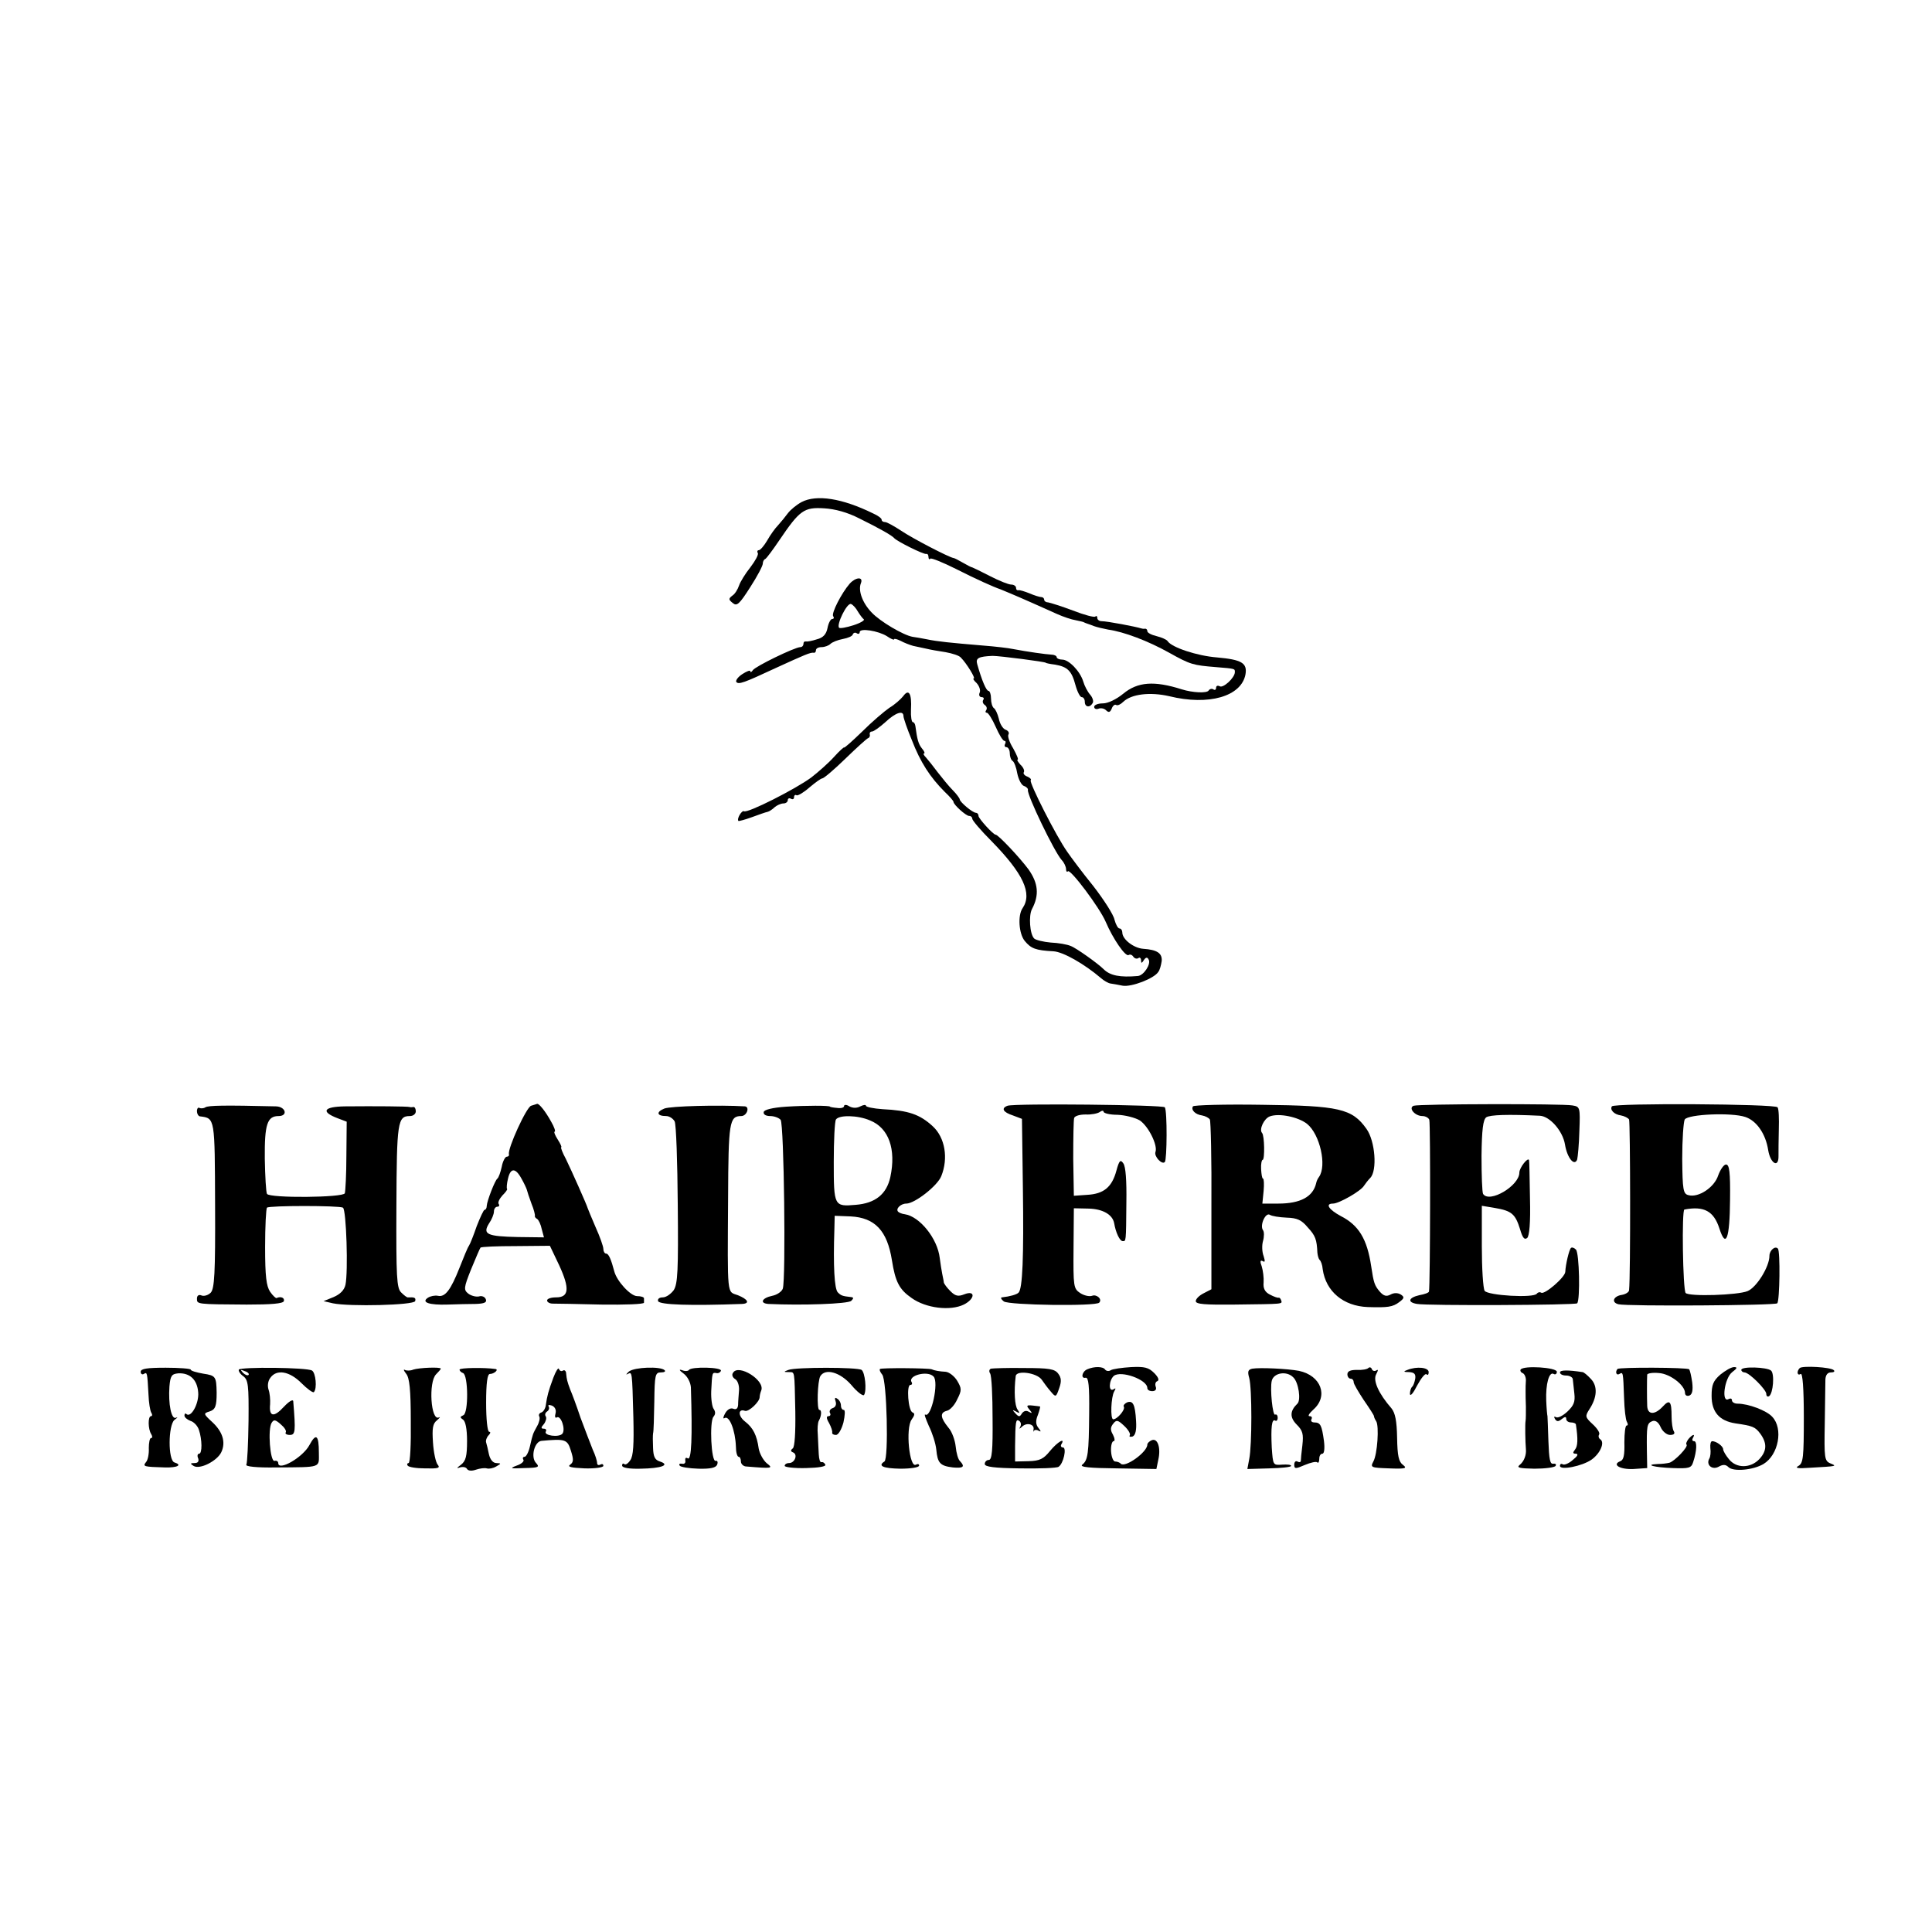 <?xml version="1.0" standalone="no"?>
<!DOCTYPE svg PUBLIC "-//W3C//DTD SVG 20010904//EN"
 "http://www.w3.org/TR/2001/REC-SVG-20010904/DTD/svg10.dtd">
<svg version="1.0" xmlns="http://www.w3.org/2000/svg"
 width="618pt" height="618pt" viewBox="0 0 618 618"
 preserveAspectRatio="xMidYMid meet">
<g transform="translate(0,618) scale(0.1,-0.1)"
fill="#000000" stroke="none">
<path d="M2564 4574 c-15 -8 -35 -24 -44 -36 -8 -11 -22 -28 -31 -38 -9 -9
-25 -31 -35 -49 -10 -17 -22 -31 -27 -31 -4 0 -6 -4 -3 -9 3 -5 -8 -25 -24
-46 -16 -20 -32 -46 -36 -58 -4 -12 -13 -27 -21 -32 -13 -10 -13 -13 1 -24 13
-11 21 -4 56 51 22 34 40 68 40 75 0 6 3 13 8 15 4 2 24 29 45 60 65 96 79
106 143 102 35 -2 75 -13 112 -32 69 -34 105 -55 112 -63 8 -10 94 -53 103
-51 4 1 7 -3 7 -10 0 -6 3 -9 6 -5 3 3 40 -12 82 -33 65 -33 121 -58 142 -65
5 -2 42 -17 105 -45 22 -10 56 -25 76 -34 20 -9 47 -18 60 -20 13 -3 25 -5 27
-7 1 -1 5 -2 10 -4 4 -1 14 -5 22 -8 8 -3 29 -8 45 -11 50 -7 127 -36 195 -74
68 -38 76 -40 150 -46 62 -5 60 -5 60 -16 0 -18 -38 -53 -49 -45 -6 3 -11 1
-11 -5 0 -6 -4 -9 -9 -5 -5 3 -12 1 -15 -4 -6 -9 -51 -7 -86 4 -88 28 -141 24
-187 -14 -22 -18 -49 -31 -65 -31 -16 0 -28 -5 -28 -11 0 -6 6 -9 14 -6 7 3
18 1 24 -5 8 -8 13 -7 18 5 3 9 10 15 14 12 5 -3 15 2 23 10 26 25 86 32 147
18 126 -31 231 -1 244 70 6 36 -12 47 -91 54 -64 5 -145 32 -158 52 -3 5 -19
12 -35 16 -17 4 -30 11 -30 16 0 5 -3 8 -7 8 -5 -1 -10 0 -13 1 -15 5 -108 23
-127 23 -7 0 -13 5 -13 10 0 6 -3 8 -6 5 -3 -4 -36 5 -72 19 -37 14 -73 25
-79 26 -7 0 -13 4 -13 9 0 4 -4 8 -9 8 -5 0 -22 5 -38 12 -15 6 -31 11 -35 10
-5 -1 -8 2 -8 8 0 5 -7 10 -15 10 -9 0 -39 12 -68 27 -29 15 -54 27 -57 28 -3
0 -16 7 -30 15 -14 8 -27 15 -30 15 -14 2 -130 62 -167 87 -23 15 -46 28 -52
28 -6 0 -11 3 -11 8 0 4 -12 13 -28 20 -98 48 -180 61 -228 36z"/>
<path d="M2718 4313 c-26 -30 -59 -94 -53 -104 4 -5 2 -9 -3 -9 -5 0 -12 -13
-15 -29 -4 -20 -14 -31 -34 -36 -15 -5 -31 -8 -35 -7 -5 1 -8 -2 -8 -8 0 -5
-4 -10 -10 -10 -17 0 -145 -62 -152 -74 -4 -6 -8 -8 -8 -3 0 4 -11 0 -25 -9
-14 -9 -22 -20 -20 -25 7 -10 25 -3 126 44 92 42 112 51 122 49 4 -1 7 3 7 8
0 6 8 10 18 10 10 0 23 5 28 10 6 6 24 13 40 16 16 3 31 9 32 15 2 5 8 7 13 3
5 -3 9 -1 9 4 0 14 60 4 87 -13 13 -9 23 -13 23 -10 0 3 9 1 21 -5 11 -6 29
-13 40 -16 10 -2 29 -6 42 -9 12 -3 40 -8 61 -11 22 -4 45 -11 50 -18 18 -18
47 -66 41 -66 -4 0 0 -7 9 -15 8 -9 13 -22 10 -30 -4 -8 -1 -15 6 -15 6 0 9
-4 5 -9 -3 -5 -1 -12 5 -16 6 -4 8 -11 5 -16 -4 -5 -3 -9 2 -9 4 0 17 -20 28
-45 11 -25 23 -45 28 -45 4 0 5 -4 2 -10 -3 -5 -1 -10 4 -10 6 0 11 -9 11 -19
0 -11 4 -22 9 -25 5 -3 12 -21 15 -40 4 -19 13 -37 21 -40 9 -3 14 -9 13 -13
-3 -16 84 -197 108 -224 8 -8 14 -22 14 -29 0 -7 3 -11 6 -7 8 8 102 -117 121
-162 23 -54 63 -112 73 -106 5 3 11 1 15 -5 4 -6 11 -8 16 -5 5 4 9 0 9 -7 0
-10 2 -10 9 1 6 9 11 10 15 2 9 -14 -15 -51 -34 -53 -57 -5 -89 1 -110 22 -18
18 -88 68 -105 74 -11 5 -40 10 -64 11 -23 2 -48 8 -53 13 -14 14 -18 73 -7
94 24 45 20 83 -11 127 -29 39 -97 111 -105 111 -8 0 -55 52 -55 60 0 6 -4 10
-8 10 -11 0 -52 35 -52 43 0 3 -10 17 -22 29 -13 13 -34 39 -48 57 -14 19 -31
40 -38 48 -7 7 -10 13 -6 13 3 0 1 7 -7 16 -11 14 -15 27 -21 72 -1 6 -4 12
-8 12 -4 0 -7 18 -6 40 3 52 -7 68 -25 43 -8 -10 -27 -27 -44 -37 -16 -11 -56
-45 -87 -76 -32 -31 -58 -54 -58 -51 0 2 -15 -11 -32 -30 -18 -20 -51 -49 -73
-66 -50 -37 -204 -115 -215 -108 -7 4 -24 -24 -18 -31 2 -1 21 4 43 12 22 8
44 16 50 17 5 1 16 8 23 15 7 6 20 12 28 12 8 0 14 5 14 11 0 5 5 7 10 4 6 -3
10 -1 10 5 0 6 4 9 8 6 4 -2 23 9 41 25 19 16 37 29 41 29 5 0 38 28 74 63 35
34 68 64 73 66 4 1 7 7 5 12 -1 5 2 9 7 9 6 0 25 14 43 30 33 31 58 39 58 19
0 -6 12 -41 27 -77 27 -70 58 -118 105 -165 16 -15 28 -29 28 -32 0 -9 40 -45
50 -45 6 0 10 -4 10 -9 0 -5 27 -37 61 -71 102 -104 132 -168 100 -215 -16
-23 -12 -82 7 -105 20 -24 34 -30 92 -33 31 -2 98 -40 152 -86 9 -8 23 -16 30
-17 7 -1 25 -4 39 -7 28 -5 101 23 114 44 5 6 9 22 11 35 2 25 -15 36 -59 39
-30 2 -67 30 -67 52 0 7 -4 13 -9 13 -5 0 -12 13 -16 28 -3 16 -34 64 -68 108
-35 43 -72 93 -83 109 -35 49 -123 223 -117 229 3 3 -2 8 -11 12 -9 3 -14 10
-11 14 3 5 -2 16 -11 24 -8 9 -12 16 -9 16 4 0 -3 16 -14 36 -12 19 -19 40
-15 45 3 5 -1 12 -10 15 -8 3 -18 19 -21 35 -4 16 -11 31 -16 34 -5 4 -9 17
-9 31 0 13 -4 24 -8 24 -7 0 -21 32 -36 85 -6 20 4 25 49 27 23 0 170 -19 170
-22 0 -1 13 -4 30 -6 40 -7 53 -20 65 -65 6 -22 15 -39 20 -39 6 0 10 -7 10
-15 0 -17 16 -20 25 -4 4 5 0 18 -8 27 -8 9 -18 28 -22 42 -10 33 -46 70 -67
70 -10 0 -18 4 -18 8 0 4 -8 8 -17 8 -18 1 -76 9 -123 18 -14 3 -56 8 -95 11
-107 9 -147 13 -180 20 -16 3 -37 7 -46 8 -29 5 -104 49 -131 78 -29 30 -44
70 -34 94 8 21 -17 19 -36 -2z m26 -89 c6 -10 15 -22 19 -25 4 -3 -11 -12 -33
-19 -22 -7 -43 -11 -46 -8 -9 10 25 80 38 76 6 -2 16 -13 22 -24z"/>
<path d="M657 2638 c-6 -4 -15 -4 -19 -2 -4 3 -8 -2 -8 -10 0 -9 5 -17 10 -17
48 -6 47 -4 48 -284 1 -220 -2 -267 -14 -280 -8 -8 -21 -12 -29 -9 -9 4 -15 0
-15 -10 0 -18 -2 -18 159 -19 79 0 116 3 119 11 3 11 -10 16 -23 10 -2 -2 -12
7 -21 20 -12 18 -16 49 -16 143 0 66 3 123 6 126 7 7 231 7 243 0 11 -7 17
-206 8 -247 -4 -17 -17 -30 -38 -39 l-32 -13 30 -7 c54 -11 258 -6 263 7 3 11
-2 13 -23 12 -3 -1 -13 7 -22 16 -14 14 -16 48 -15 276 1 269 4 288 43 288 11
0 19 7 19 15 0 8 -3 14 -7 14 -5 -1 -10 -1 -13 0 -5 2 -107 3 -207 2 -68 -1
-78 -17 -23 -38 l29 -11 -1 -108 c0 -60 -3 -114 -5 -121 -5 -14 -240 -16 -249
-2 -3 5 -6 56 -7 113 -1 110 8 136 44 136 31 0 23 30 -8 31 -165 4 -217 3
-226 -3z"/>
<path d="M1699 2643 c-15 -4 -76 -138 -71 -155 1 -5 -2 -8 -7 -8 -5 0 -13 -15
-16 -32 -4 -18 -10 -35 -14 -38 -8 -6 -33 -71 -34 -87 0 -7 -3 -13 -7 -13 -3
0 -14 -24 -25 -52 -10 -29 -21 -57 -25 -63 -4 -5 -17 -37 -30 -70 -28 -71 -46
-95 -69 -90 -10 2 -24 -1 -32 -6 -23 -15 4 -24 63 -22 29 1 70 2 90 2 28 1 36
5 32 15 -3 8 -13 12 -22 9 -9 -2 -25 2 -34 9 -15 12 -15 18 9 78 15 36 28 67
30 69 2 3 53 5 113 5 l109 1 30 -63 c34 -74 31 -102 -10 -102 -16 0 -29 -4
-29 -10 0 -5 8 -10 18 -10 9 0 79 -1 155 -3 75 -1 137 1 137 6 0 4 0 10 0 14
0 4 -10 7 -22 7 -21 0 -65 48 -73 79 -10 38 -18 57 -26 57 -5 0 -9 7 -9 15 0
8 -11 39 -25 70 -13 30 -24 57 -25 60 -2 9 -52 121 -70 158 -11 20 -17 37 -15
37 3 0 -2 11 -11 25 -9 14 -13 25 -10 25 4 0 -1 15 -11 32 -18 33 -39 59 -45
57 -2 -1 -10 -3 -19 -6z m-31 -233 c8 -14 15 -29 17 -35 1 -5 8 -26 15 -45 8
-19 12 -37 11 -39 -1 -2 1 -7 7 -10 5 -3 12 -18 15 -33 l7 -26 -83 1 c-99 2
-114 9 -93 43 9 13 16 30 16 39 0 8 5 15 11 15 5 0 8 4 4 9 -3 5 3 17 12 27
10 10 17 19 15 21 -2 2 -1 17 3 33 8 35 24 35 43 0z"/>
<path d="M2125 2634 c-27 -11 -24 -24 6 -24 10 0 22 -8 27 -17 5 -10 9 -130
10 -267 2 -209 0 -253 -13 -273 -9 -12 -24 -23 -35 -23 -11 0 -17 -5 -15 -12
5 -12 105 -15 268 -9 27 1 20 15 -13 28 -35 13 -33 -11 -31 312 1 241 4 261
42 261 18 0 28 29 12 31 -82 5 -238 1 -258 -7z"/>
<path d="M2515 2640 c-45 -3 -71 -10 -72 -17 -2 -8 7 -13 21 -13 13 0 28 -6
33 -12 11 -13 17 -509 7 -540 -3 -9 -18 -20 -34 -23 -33 -7 -41 -24 -12 -26
107 -5 255 0 265 10 8 8 8 11 -1 12 -28 3 -32 5 -42 15 -11 11 -15 84 -11 202
l1 43 51 -2 c78 -4 117 -46 132 -140 11 -70 24 -94 63 -121 46 -33 124 -42
167 -21 36 18 38 47 2 33 -20 -8 -29 -6 -45 10 -11 11 -20 23 -21 28 0 4 -3
16 -5 27 -2 11 -6 34 -8 51 -7 62 -64 133 -112 140 -9 1 -18 5 -21 8 -9 9 8
26 26 26 27 0 100 57 112 88 23 57 12 123 -27 159 -42 39 -79 51 -161 55 -29
2 -53 7 -53 11 0 4 -8 3 -18 -2 -11 -6 -24 -6 -35 0 -9 6 -17 6 -17 1 0 -5
-10 -8 -22 -6 -13 1 -23 3 -23 4 0 4 -78 4 -140 0z m268 -44 c60 -24 84 -92
65 -181 -12 -55 -48 -84 -111 -89 -69 -6 -70 -4 -70 137 0 68 3 130 7 136 10
15 70 14 109 -3z"/>
<path d="M3223 2643 c-22 -8 -14 -21 17 -31 l29 -11 3 -223 c3 -219 -1 -321
-14 -333 -6 -6 -27 -12 -53 -15 -5 0 -3 -6 6 -13 17 -12 293 -16 305 -4 11 11
-8 28 -23 22 -9 -3 -26 1 -38 9 -21 14 -22 21 -21 143 l1 128 47 -1 c45 -1 77
-19 82 -47 5 -30 18 -57 27 -57 11 0 11 -6 12 124 1 69 -2 115 -10 125 -9 13
-13 9 -22 -24 -14 -52 -40 -74 -93 -77 l-43 -3 -2 119 c0 65 1 124 3 130 3 7
19 11 37 11 17 -1 38 3 45 8 6 5 12 5 12 1 0 -5 20 -10 45 -10 24 -1 56 -9 71
-18 28 -19 58 -80 50 -101 -5 -14 21 -42 30 -32 7 7 8 163 0 175 -5 8 -478 13
-503 5z"/>
<path d="M3816 2641 c-7 -11 7 -26 29 -29 11 -2 22 -8 25 -13 3 -4 6 -129 5
-276 l0 -267 -25 -13 c-14 -7 -25 -18 -25 -25 0 -10 30 -12 125 -11 159 2 152
1 148 14 -2 6 -6 9 -8 8 -3 -1 -15 3 -28 10 -16 8 -22 20 -20 39 1 15 -2 38
-6 51 -6 16 -5 21 3 17 8 -5 8 0 3 16 -5 13 -6 34 -2 48 4 14 4 30 0 35 -11
15 8 58 22 49 6 -4 30 -8 54 -9 33 -1 47 -7 67 -31 25 -27 29 -39 31 -81 1
-10 4 -20 7 -23 4 -3 9 -16 10 -30 10 -71 66 -118 144 -121 64 -2 80 0 101 16
16 12 17 16 5 24 -10 6 -22 6 -33 0 -13 -7 -22 -5 -35 10 -16 19 -19 27 -27
81 -13 87 -40 131 -97 160 -39 21 -51 40 -25 40 19 0 89 40 99 57 4 6 13 18
20 25 23 23 16 118 -12 157 -46 65 -88 74 -333 77 -120 2 -220 -1 -222 -5z
m365 -56 c41 -33 64 -134 38 -170 -4 -5 -8 -14 -9 -20 -10 -43 -50 -65 -121
-65 l-51 0 4 40 c2 22 1 40 -2 40 -3 0 -5 14 -6 30 -1 17 2 30 5 30 7 0 6 78
-2 86 -10 11 6 46 25 53 30 11 91 -2 119 -24z"/>
<path d="M4522 2643 c-18 -7 4 -33 28 -33 10 0 20 -6 22 -12 4 -11 3 -529 -1
-549 0 -4 -14 -9 -31 -12 -35 -8 -39 -23 -7 -28 33 -6 506 -4 512 2 10 11 7
161 -4 172 -6 6 -13 8 -16 5 -6 -6 -17 -53 -18 -76 0 -17 -66 -74 -77 -67 -5
3 -11 1 -14 -3 -9 -15 -157 -6 -167 9 -5 8 -9 72 -9 143 l0 129 42 -7 c53 -9
65 -19 80 -67 8 -28 14 -36 23 -29 7 6 11 48 9 127 -1 65 -2 120 -3 122 -3 11
-31 -24 -31 -40 0 -42 -96 -99 -116 -68 -3 5 -5 60 -5 122 1 84 5 115 15 123
12 8 69 10 172 5 32 -2 73 -49 80 -92 7 -43 30 -71 39 -48 2 8 6 49 7 91 3 76
2 78 -22 82 -32 6 -491 5 -508 -1z"/>
<path d="M5156 2641 c-7 -11 7 -26 29 -29 11 -2 23 -8 26 -13 4 -7 5 -502 0
-546 0 -6 -11 -13 -23 -15 -27 -4 -35 -24 -11 -30 28 -7 501 -4 508 3 8 8 10
168 2 175 -9 10 -27 -6 -27 -23 0 -35 -41 -101 -70 -113 -32 -13 -186 -18
-198 -6 -9 10 -13 266 -4 267 63 12 94 -5 112 -61 21 -65 33 -32 34 92 1 89
-2 113 -13 113 -7 0 -18 -16 -25 -35 -12 -38 -63 -72 -95 -63 -17 4 -19 17
-20 116 0 62 4 118 8 126 11 17 150 23 194 8 36 -12 65 -54 73 -106 7 -43 34
-59 33 -18 0 12 0 50 1 84 1 34 0 66 -4 71 -6 11 -524 14 -530 3z"/>
<path d="M450 1792 c0 -7 5 -10 10 -7 11 7 11 5 15 -66 1 -26 5 -51 9 -58 4
-6 3 -11 -1 -11 -10 0 -10 -41 1 -58 4 -7 4 -12 -1 -12 -4 0 -7 -15 -7 -32 1
-18 -3 -39 -9 -45 -11 -14 -8 -15 61 -17 40 -1 56 8 30 16 -21 7 -20 119 0
136 10 7 12 11 5 7 -15 -7 -25 44 -21 100 3 34 7 40 28 42 37 2 61 -20 64 -61
3 -35 -23 -83 -38 -69 -3 3 -6 1 -6 -5 0 -6 9 -13 19 -17 11 -3 23 -16 27 -28
11 -32 11 -77 1 -77 -5 0 -7 -7 -3 -15 3 -10 -1 -15 -12 -15 -14 0 -14 -2 -3
-9 20 -13 76 16 89 44 15 32 4 66 -30 97 -27 25 -28 27 -8 33 19 6 23 17 23
60 -1 52 -3 55 -43 61 -22 4 -40 9 -40 13 0 3 -36 6 -80 6 -59 0 -80 -3 -80
-13z"/>
<path d="M764 1799 c-2 -4 4 -14 14 -21 16 -12 18 -28 17 -143 -1 -72 -4 -135
-7 -140 -4 -6 33 -10 95 -9 148 1 137 -2 137 47 0 57 -9 64 -30 25 -21 -40
-100 -85 -100 -58 0 5 -5 9 -12 7 -14 -3 -22 102 -9 122 7 11 12 10 29 -5 12
-10 19 -21 16 -26 -3 -4 3 -8 13 -8 18 0 19 11 11 108 -1 7 -14 -1 -30 -18
-32 -35 -48 -32 -44 8 1 15 -1 36 -5 47 -4 12 -2 28 6 38 20 28 61 21 99 -17
19 -19 37 -32 40 -29 11 11 6 62 -6 69 -16 10 -228 12 -234 3z m31 -17 c-3 -3
-11 0 -18 7 -9 10 -8 11 6 5 10 -3 15 -9 12 -12z"/>
<path d="M1322 1799 c-9 -4 -21 -4 -27 -1 -5 3 -4 -2 4 -12 11 -13 15 -51 15
-152 1 -74 -2 -134 -7 -134 -4 0 -6 -4 -3 -8 3 -5 28 -9 56 -9 42 -1 49 1 40
12 -6 7 -13 39 -15 71 -3 45 -1 60 13 71 9 8 12 12 6 9 -26 -13 -34 113 -9
138 8 8 15 16 15 18 0 6 -70 3 -88 -3z"/>
<path d="M1470 1799 c0 -4 5 -9 11 -11 17 -6 18 -129 1 -135 -11 -5 -11 -7 -1
-14 8 -5 13 -30 13 -68 0 -49 -4 -64 -19 -76 -15 -11 -15 -13 -4 -9 10 3 20 1
23 -5 4 -6 15 -7 29 -2 12 4 27 6 34 4 7 -2 20 0 30 6 17 10 17 10 1 11 -11 0
-20 11 -24 28 -3 15 -7 32 -9 38 -2 6 2 17 8 23 6 6 7 11 2 11 -6 0 -10 41
-10 93 0 63 4 92 12 92 14 0 30 15 17 16 -34 5 -114 4 -114 -2z"/>
<path d="M1770 1773 c-16 -43 -20 -59 -24 -87 -1 -11 -8 -22 -14 -24 -7 -2
-10 -8 -7 -13 3 -5 0 -19 -7 -31 -14 -26 -13 -22 -23 -65 -4 -18 -12 -33 -17
-33 -5 0 -7 -4 -4 -9 4 -5 -6 -14 -21 -19 -24 -9 -21 -10 24 -8 47 1 50 3 37
17 -17 19 -4 68 18 70 76 7 83 5 94 -31 9 -28 9 -37 -2 -45 -10 -7 2 -10 46
-12 33 -1 60 3 60 8 0 6 -4 7 -10 4 -5 -3 -10 -1 -10 5 0 7 -6 26 -14 43 -7
18 -25 64 -39 102 -13 39 -28 79 -33 90 -10 27 -11 32 -13 51 0 8 -5 13 -10
10 -5 -4 -11 -1 -13 5 -2 6 -10 -7 -18 -28z m7 -114 c-3 -11 -1 -16 4 -13 13
8 29 -38 18 -52 -11 -13 -61 -6 -53 7 3 5 0 9 -7 9 -9 0 -9 4 1 15 6 8 9 19 6
24 -4 5 -2 12 4 16 6 4 8 11 5 16 -3 5 1 6 10 3 10 -4 15 -14 12 -25z"/>
<path d="M2012 1793 c-9 -8 -11 -12 -4 -8 14 7 14 12 18 -139 2 -86 0 -124
-10 -137 -7 -11 -16 -16 -19 -12 -4 3 -7 1 -7 -5 0 -7 22 -11 59 -10 67 1 96
12 62 23 -16 5 -21 15 -22 43 -1 20 -1 41 0 47 2 5 3 51 4 102 1 85 3 93 21
93 11 0 16 3 12 7 -13 13 -96 10 -114 -4z"/>
<path d="M2204 1798 c-3 -4 -12 -5 -22 -1 -11 4 -10 0 5 -11 12 -9 22 -28 23
-44 5 -161 2 -234 -10 -227 -6 4 -9 1 -8 -7 2 -7 -3 -12 -10 -10 -8 1 -11 -1
-8 -6 3 -5 30 -9 60 -10 39 -1 56 3 60 13 3 8 1 14 -5 12 -14 -3 -20 124 -7
141 7 8 7 16 1 25 -5 6 -9 32 -8 57 3 60 3 60 16 58 6 -2 13 2 15 7 5 12 -95
14 -102 3z"/>
<path d="M2522 1798 c-16 -6 -16 -7 1 -7 20 -1 18 10 21 -126 1 -69 -2 -113
-8 -118 -8 -6 -7 -10 1 -13 16 -7 5 -34 -13 -34 -8 0 -14 -4 -14 -9 0 -4 30
-8 68 -7 41 1 65 5 62 11 -3 6 -8 9 -12 8 -5 -2 -8 9 -9 25 -1 15 -2 43 -3 62
-2 19 0 40 3 45 9 16 10 35 2 35 -9 0 -6 93 3 108 16 26 63 13 99 -28 19 -23
38 -37 41 -32 9 15 3 72 -8 80 -14 9 -211 9 -234 0z"/>
<path d="M2815 1801 c-3 -2 1 -11 7 -18 15 -18 21 -270 7 -278 -22 -14 -5 -22
51 -23 33 0 60 4 60 10 0 5 -4 6 -10 3 -21 -13 -34 116 -14 144 10 14 11 20 3
23 -14 5 -20 88 -7 88 5 0 7 4 4 9 -13 21 51 38 70 18 18 -17 -7 -133 -26
-122 -5 3 1 -13 11 -36 11 -22 22 -56 24 -76 4 -43 12 -52 53 -57 33 -3 40 2
23 20 -6 5 -12 26 -14 47 -2 20 -12 48 -23 60 -26 32 -28 48 -6 54 11 2 26 19
34 37 15 29 14 35 0 59 -9 15 -26 28 -37 29 -20 1 -36 4 -45 8 -10 4 -161 5
-165 1z"/>
<path d="M3170 1802 c-6 -2 -7 -9 -3 -15 5 -7 8 -72 8 -144 1 -102 -2 -133
-12 -133 -7 0 -13 -6 -13 -13 0 -9 30 -13 113 -14 61 -1 117 1 123 5 16 10 27
62 14 62 -6 0 -8 5 -5 10 14 23 -12 8 -36 -21 -21 -26 -33 -32 -69 -33 l-43
-1 0 50 c1 78 2 87 13 80 6 -4 7 -12 4 -18 -5 -9 -4 -9 6 0 15 14 40 7 36 -10
-1 -7 -1 -9 1 -4 3 4 10 4 16 0 8 -4 7 -1 -1 9 -9 11 -10 23 -2 42 5 14 8 26
7 27 -1 0 -12 2 -24 3 -19 2 -21 0 -10 -13 10 -12 9 -13 -2 -7 -8 5 -16 3 -22
-5 -7 -12 -10 -12 -21 0 -11 12 -10 12 2 6 12 -7 13 -6 5 6 -9 12 -12 58 -6
107 2 20 67 11 83 -11 7 -10 20 -28 29 -38 16 -19 17 -19 27 10 8 22 7 34 -3
47 -11 15 -29 18 -109 18 -53 1 -101 -1 -106 -2z"/>
<path d="M3478 1800 c-17 -7 -22 -31 -5 -27 9 1 12 -26 11 -113 -1 -130 -4
-151 -22 -165 -10 -8 23 -11 112 -12 l125 -2 6 29 c9 39 -2 71 -21 63 -7 -3
-14 -9 -14 -14 0 -24 -71 -75 -85 -61 -3 4 -12 7 -18 7 -6 0 -12 15 -13 33 -1
17 3 32 8 32 5 0 4 9 -2 21 -9 15 -8 24 1 35 10 13 15 12 35 -7 13 -12 21 -26
18 -30 -3 -5 1 -6 9 -4 9 4 13 20 11 50 -3 53 -10 66 -29 59 -8 -4 -13 -10
-10 -14 5 -9 -21 -40 -34 -40 -10 0 -7 72 3 89 6 10 5 12 -2 7 -17 -10 -15 29
1 43 23 18 107 -12 107 -39 0 -6 7 -10 16 -10 10 0 14 6 11 14 -3 8 -1 16 5
18 7 3 3 13 -10 26 -18 18 -31 21 -74 19 -30 -2 -59 -6 -65 -10 -6 -4 -14 -3
-18 2 -6 10 -34 11 -57 1z"/>
<path d="M4006 1802 c-14 -3 -16 -9 -10 -30 9 -33 9 -215 0 -259 l-6 -32 70 2
c38 1 70 4 70 8 0 4 -13 5 -29 4 -29 -2 -29 -2 -33 55 -3 65 0 92 11 86 4 -3
8 1 8 9 0 8 -4 12 -8 10 -8 -6 -17 82 -11 108 6 26 48 33 69 11 17 -16 25 -73
13 -84 -24 -23 -25 -44 -2 -67 19 -19 22 -30 18 -66 -3 -23 -5 -46 -5 -50 -1
-5 -5 -5 -11 -2 -5 3 -10 -1 -10 -10 0 -14 4 -14 34 -1 19 8 37 12 40 8 3 -3
6 2 6 11 0 10 4 17 10 17 6 0 8 17 5 41 -7 50 -11 59 -31 59 -8 0 -12 5 -9 10
3 6 1 10 -6 10 -7 0 -1 9 12 21 49 43 25 109 -46 124 -37 7 -125 11 -149 7z"/>
<path d="M4377 1804 c-4 -4 -20 -7 -37 -6 -20 0 -30 -4 -30 -14 0 -8 5 -14 10
-14 6 0 10 -5 10 -11 0 -6 15 -31 32 -57 18 -26 33 -49 33 -52 0 -3 3 -10 7
-16 10 -15 4 -106 -9 -129 -10 -19 -8 -20 51 -22 52 -2 58 0 44 11 -14 10 -18
29 -19 87 -1 54 -6 79 -18 94 -41 47 -60 89 -49 109 7 13 7 17 0 12 -6 -3 -12
-1 -14 5 -2 5 -7 7 -11 3z"/>
<path d="M4502 1798 c-14 -5 -13 -7 5 -7 17 -1 22 -6 20 -21 -2 -11 -6 -23
-10 -26 -4 -4 -7 -14 -7 -23 1 -9 11 3 23 27 13 24 26 40 30 36 4 -4 7 -1 7 7
0 15 -38 19 -68 7z"/>
<path d="M4864 1799 c-2 -4 1 -9 6 -11 6 -2 11 -12 11 -23 -1 -11 -1 -27 -1
-35 0 -8 0 -31 1 -50 0 -19 0 -39 -1 -45 -2 -9 -1 -68 1 -90 2 -19 -6 -40 -20
-51 -11 -9 0 -11 47 -12 34 0 65 4 68 9 3 5 0 8 -8 7 -10 -2 -13 16 -15 72 -1
41 -3 77 -3 80 -1 3 -3 25 -4 50 -2 52 9 94 24 85 5 -3 10 0 10 7 0 14 -107
21 -116 7z"/>
<path d="M5174 1801 c-8 -9 -4 -22 6 -16 12 7 12 7 15 -76 1 -36 5 -71 9 -77
4 -7 4 -12 -1 -12 -4 0 -7 -24 -7 -54 1 -40 -2 -56 -13 -60 -28 -11 -1 -27 42
-25 l44 3 -1 55 c-1 80 0 88 17 95 10 4 20 -3 27 -19 6 -14 20 -25 30 -25 12
0 17 4 12 12 -4 6 -7 28 -7 47 0 49 -6 56 -28 32 -26 -28 -49 -27 -50 2 -1 25
-1 88 0 100 1 4 17 7 37 5 36 -2 84 -39 84 -64 0 -7 6 -11 14 -8 9 4 12 16 9
42 -3 20 -7 39 -10 42 -6 6 -223 7 -229 1z"/>
<path d="M5503 1783 c-23 -20 -28 -33 -28 -68 0 -52 25 -80 76 -88 55 -8 63
-11 79 -32 23 -31 22 -56 -2 -82 -28 -30 -74 -31 -98 0 -10 12 -18 26 -18 31
0 10 -22 26 -35 26 -5 0 -7 -10 -6 -22 2 -13 0 -28 -3 -33 -12 -20 8 -38 29
-27 14 8 23 8 32 -1 15 -15 78 -10 112 10 48 29 64 113 28 151 -18 20 -76 42
-111 42 -10 0 -18 5 -18 11 0 5 -4 7 -10 4 -25 -15 -14 67 11 86 16 12 17 16
6 16 -9 0 -28 -11 -44 -24z"/>
<path d="M5570 1798 c0 -4 5 -8 10 -8 15 0 70 -55 70 -69 0 -7 4 -10 9 -7 13
9 18 72 6 82 -13 11 -95 14 -95 2z"/>
<path d="M5757 1804 c-11 -11 -8 -26 3 -19 6 4 10 -45 10 -139 0 -128 -2 -146
-17 -155 -13 -7 -3 -9 37 -6 87 5 87 5 65 14 -19 8 -20 17 -18 127 1 66 2 129
2 142 1 14 7 22 18 22 9 0 13 3 9 7 -9 10 -100 15 -109 7z"/>
<path d="M2345 1789 c-5 -6 -2 -15 6 -20 8 -4 14 -20 13 -36 -1 -15 -3 -36 -3
-47 -1 -12 -6 -16 -16 -12 -9 3 -19 -3 -26 -16 -6 -11 -7 -18 -1 -14 15 9 34
-39 36 -91 0 -18 4 -33 9 -33 4 0 7 -7 7 -15 0 -8 8 -16 18 -16 84 -7 86 -6
64 11 -11 10 -22 30 -25 46 -6 43 -18 67 -44 87 -23 18 -22 42 0 34 12 -4 47
29 47 44 0 4 2 14 5 21 13 33 -73 86 -90 57z"/>
<path d="M4990 1790 c0 -6 9 -10 20 -10 11 0 21 -6 21 -12 1 -7 3 -28 5 -46 3
-26 -2 -38 -22 -57 -15 -14 -31 -22 -37 -18 -6 3 -7 1 -3 -6 6 -9 11 -9 22 0
10 8 14 8 14 0 0 -6 7 -11 15 -11 8 0 16 -3 16 -7 7 -47 6 -69 -3 -80 -8 -10
-7 -13 3 -13 9 -1 5 -8 -10 -20 -12 -11 -27 -17 -32 -14 -5 3 -9 1 -9 -5 0
-15 71 -1 101 20 28 20 43 55 28 65 -5 3 -7 10 -4 15 4 5 -6 20 -20 33 -25 23
-25 26 -11 48 25 38 27 74 5 97 -11 12 -23 22 -27 22 -46 7 -72 7 -72 -1z"/>
<path d="M2673 1697 c3 -9 0 -18 -9 -21 -9 -3 -12 -10 -9 -16 3 -5 1 -10 -5
-10 -7 0 -7 -7 2 -22 7 -13 11 -26 10 -30 -1 -5 4 -8 12 -8 8 0 18 18 24 40 5
23 6 40 1 40 -5 0 -9 6 -9 14 0 8 -5 18 -12 22 -7 5 -9 2 -5 -9z"/>
<path d="M5401 1577 c-6 -8 -9 -16 -6 -18 6 -7 -38 -53 -55 -58 -8 -2 -25 -4
-37 -4 -46 -2 -10 -11 47 -13 53 -2 60 0 66 19 12 36 13 67 3 67 -6 0 -7 5 -4
10 9 15 -1 12 -14 -3z"/>
</g>
</svg>

